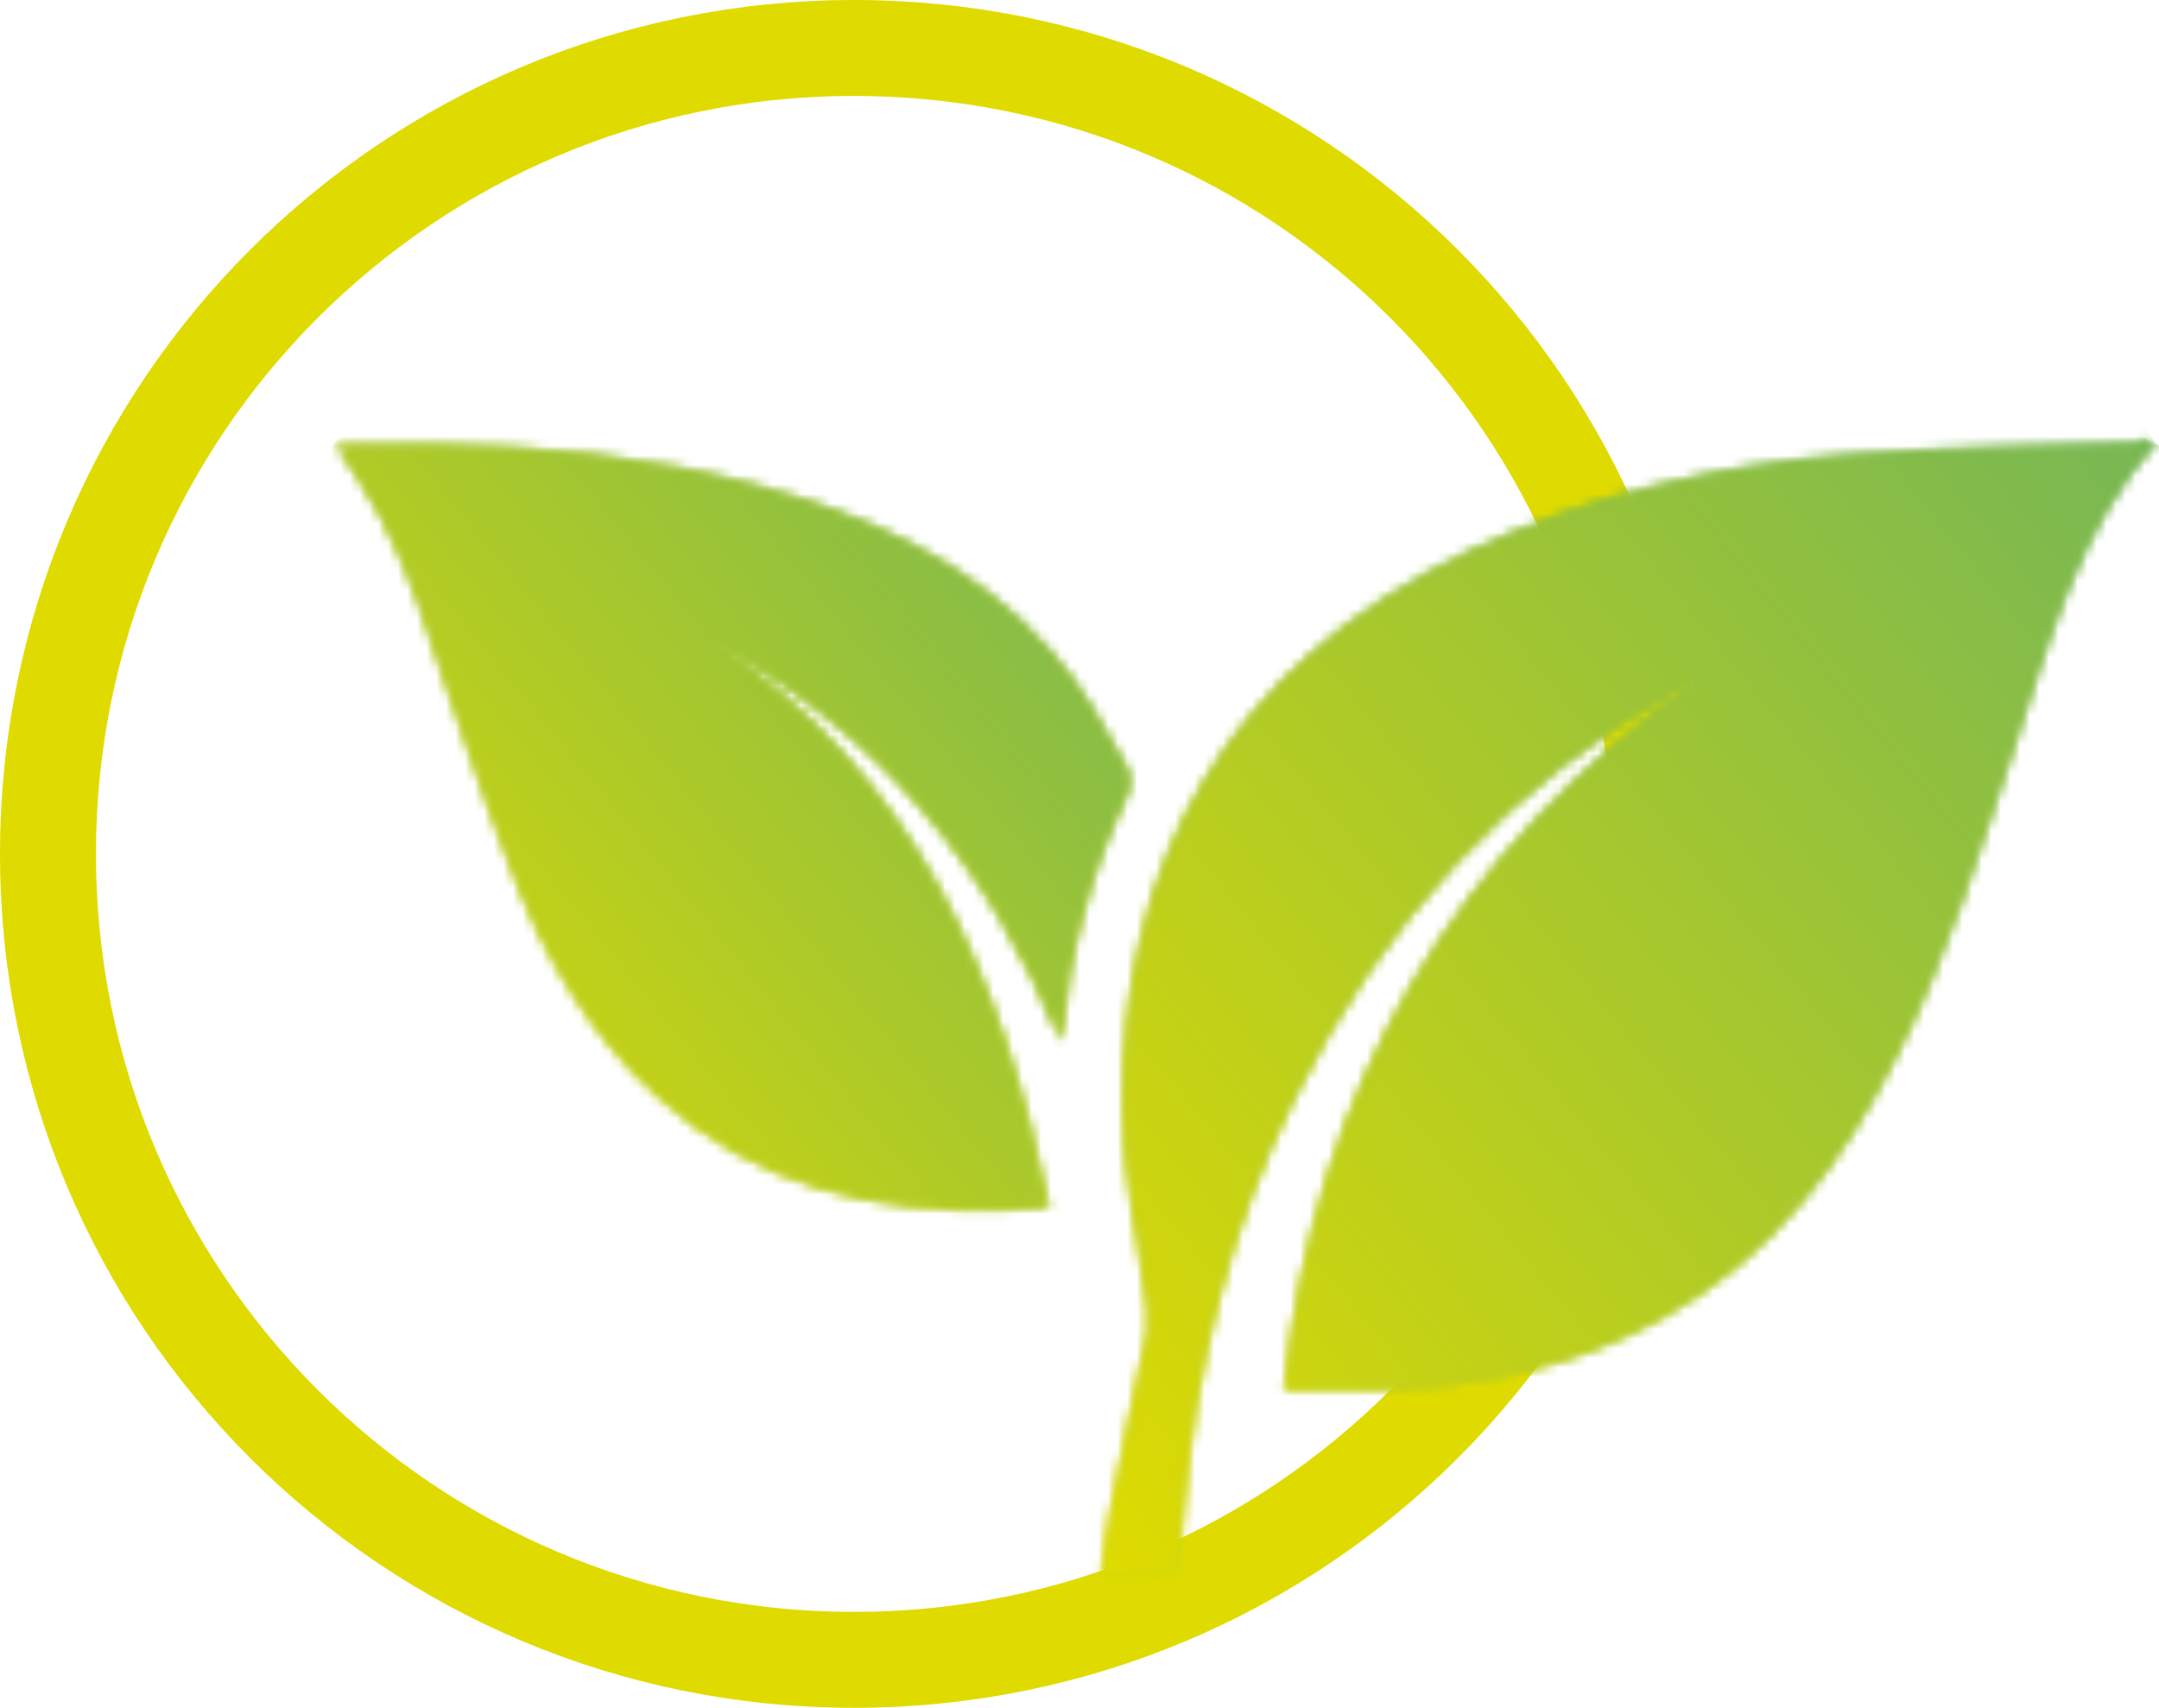 <?xml version="1.0" encoding="UTF-8"?>
<svg xmlns="http://www.w3.org/2000/svg" width="225" height="178" viewBox="0 0 225 178" fill="none">
  <path d="M89 173C135.438 173 173 135.438 173 89C173 42.562 135.438 5 89 5C42.562 5 5 42.562 5 89C5 135.438 42.562 173 89 173Z" stroke="#DFDB00" stroke-width="10"></path>
  <mask id="mask0_17_26" style="mask-type:luminance" maskUnits="userSpaceOnUse" x="34" y="45" width="191" height="120">
    <path d="M222.925 46.208C212.781 46.525 202.479 46.683 192.336 47.475C178.706 48.585 165.551 51.755 153.189 57.46C127.83 69.506 116.736 89.951 117.053 115.785C117.053 122.759 118.796 129.574 119.589 136.389C119.589 137.181 119.589 138.132 119.589 138.925C118.321 145.106 116.894 151.287 115.785 157.468C115.309 159.528 115.151 161.747 114.834 163.966C115.468 163.966 115.785 164.125 115.943 164.125C116.577 164.125 117.053 164.125 117.687 164.125C118.796 164.125 119.906 164.125 121.015 164.125C122.283 164.125 122.758 163.649 122.917 162.381C122.917 160.479 123.234 158.577 123.392 156.676C124.66 141.936 128.147 127.83 134.804 114.517C143.996 96.132 157.309 81.551 175.377 71.566C176.011 71.249 176.804 70.932 177.438 70.615C151.604 88.525 137.181 113.091 133.853 144.789C137.498 144.789 140.826 144.789 144.155 144.789C154.457 144.472 164.125 142.411 173.159 137.34C184.57 131 192.019 121.174 197.725 109.762C202.955 99.46 206.283 88.525 209.928 77.589C213.574 66.494 216.585 55.083 224.826 45.891C224.192 45.891 223.717 45.891 223.4 45.891C223.083 45.891 223.4 45.891 223.242 45.891M34.955 46.208C36.698 48.902 38.441 51.279 39.709 53.815C41.136 56.51 42.245 59.204 43.355 62.057C46.683 71.566 49.694 81.234 53.34 90.585C56.668 99.46 61.423 107.702 68.555 114.2C78.698 123.551 91.06 126.404 104.532 126.087C105.958 126.087 107.543 125.928 109.287 125.77C104.374 101.838 95.34 80.759 74.102 66.811C91.377 76.004 103.106 90.109 110.555 108.494C111.347 99.302 113.566 90.902 117.37 82.977C117.845 82.185 117.845 80.759 117.37 79.966C114.992 75.845 112.774 71.566 109.604 68.079C101.521 58.728 90.585 53.815 78.857 50.645C67.762 47.634 56.351 46.525 44.94 46.366C43.672 46.366 42.562 46.366 41.294 46.366C39.234 46.366 37.174 46.366 35.272 46.366" fill="white"></path>
  </mask>
  <g mask="url(#mask0_17_26)">
    <path d="M78.859 -33.89L-15.056 136.941L180.496 244.446L274.411 73.616L78.859 -33.89Z" fill="url(#paint0_linear_17_26)"></path>
  </g>
  <mask id="mask1_17_26" style="mask-type:luminance" maskUnits="userSpaceOnUse" x="114" y="45" width="111" height="120">
    <path d="M222.925 46.208C212.781 46.525 202.479 46.683 192.336 47.475C178.706 48.585 165.551 51.755 153.189 57.46C127.83 69.506 116.736 89.951 117.053 115.785C117.053 122.759 118.796 129.574 119.589 136.389C119.589 137.181 119.589 138.132 119.589 138.925C118.321 145.106 116.894 151.287 115.785 157.468C115.309 159.528 115.151 161.747 114.834 163.966C115.468 163.966 115.785 164.125 115.943 164.125C116.577 164.125 117.053 164.125 117.687 164.125C118.796 164.125 119.906 164.125 121.015 164.125C122.283 164.125 122.758 163.649 122.917 162.381C122.917 160.479 123.234 158.577 123.392 156.676C124.66 141.936 128.147 127.83 134.804 114.517C143.996 96.132 157.309 81.551 175.377 71.566C176.011 71.249 176.804 70.932 177.438 70.615C151.604 88.525 137.181 113.091 133.853 144.789C137.498 144.789 140.826 144.789 144.155 144.789C154.457 144.472 164.125 142.411 173.159 137.34C184.57 131 192.019 121.174 197.725 109.762C202.955 99.46 206.283 88.525 209.928 77.589C213.574 66.494 216.585 55.083 224.826 45.891C224.192 45.891 223.717 45.891 223.4 45.891C223.083 45.891 223.4 45.891 223.242 45.891" fill="white"></path>
  </mask>
  <g mask="url(#mask1_17_26)">
    <path d="M183.452 -7.013L57.719 90.515L156.122 217.375L281.855 119.847L183.452 -7.013Z" fill="url(#paint1_linear_17_26)"></path>
  </g>
  <mask id="mask2_17_26" style="mask-type:luminance" maskUnits="userSpaceOnUse" x="34" y="46" width="84" height="81">
    <path d="M34.955 46.208C36.698 48.902 38.441 51.279 39.709 53.815C41.136 56.509 42.245 59.204 43.355 62.057C46.683 71.566 49.694 81.234 53.34 90.585C56.668 99.46 61.423 107.702 68.555 114.2C78.698 123.551 91.06 126.404 104.532 126.087C105.958 126.087 107.543 125.928 109.287 125.77C104.374 101.838 95.34 80.758 74.102 66.811C91.377 76.004 103.106 90.109 110.555 108.494C111.347 99.302 113.566 90.902 117.37 82.977C117.845 82.185 117.845 80.758 117.37 79.966C114.992 75.845 112.774 71.566 109.604 68.079C101.521 58.728 90.585 53.815 78.857 50.645C67.762 47.634 56.351 46.525 44.94 46.366C43.672 46.366 42.562 46.366 41.294 46.366C39.234 46.366 37.174 46.366 35.272 46.366" fill="white"></path>
  </mask>
  <g mask="url(#mask2_17_26)">
    <path d="M86.481 6.138L-3.937 76.274L65.907 166.315L156.324 96.18L86.481 6.138Z" fill="url(#paint2_linear_17_26)"></path>
  </g>
  <defs>
    <linearGradient id="paint0_linear_17_26" x1="84.259" y1="191.54" x2="174.701" y2="18.81" gradientUnits="userSpaceOnUse">
      <stop stop-color="#DFDB00"></stop>
      <stop offset="1" stop-color="#77B754"></stop>
    </linearGradient>
    <linearGradient id="paint1_linear_17_26" x1="107.695" y1="154.944" x2="231.161" y2="54.535" gradientUnits="userSpaceOnUse">
      <stop stop-color="#DFDB00"></stop>
      <stop offset="1" stop-color="#77B754"></stop>
    </linearGradient>
    <linearGradient id="paint2_linear_17_26" x1="31.535" y1="122.003" x2="120.299" y2="49.77" gradientUnits="userSpaceOnUse">
      <stop stop-color="#DFDB00"></stop>
      <stop offset="1" stop-color="#77B754"></stop>
    </linearGradient>
  </defs>
</svg>
